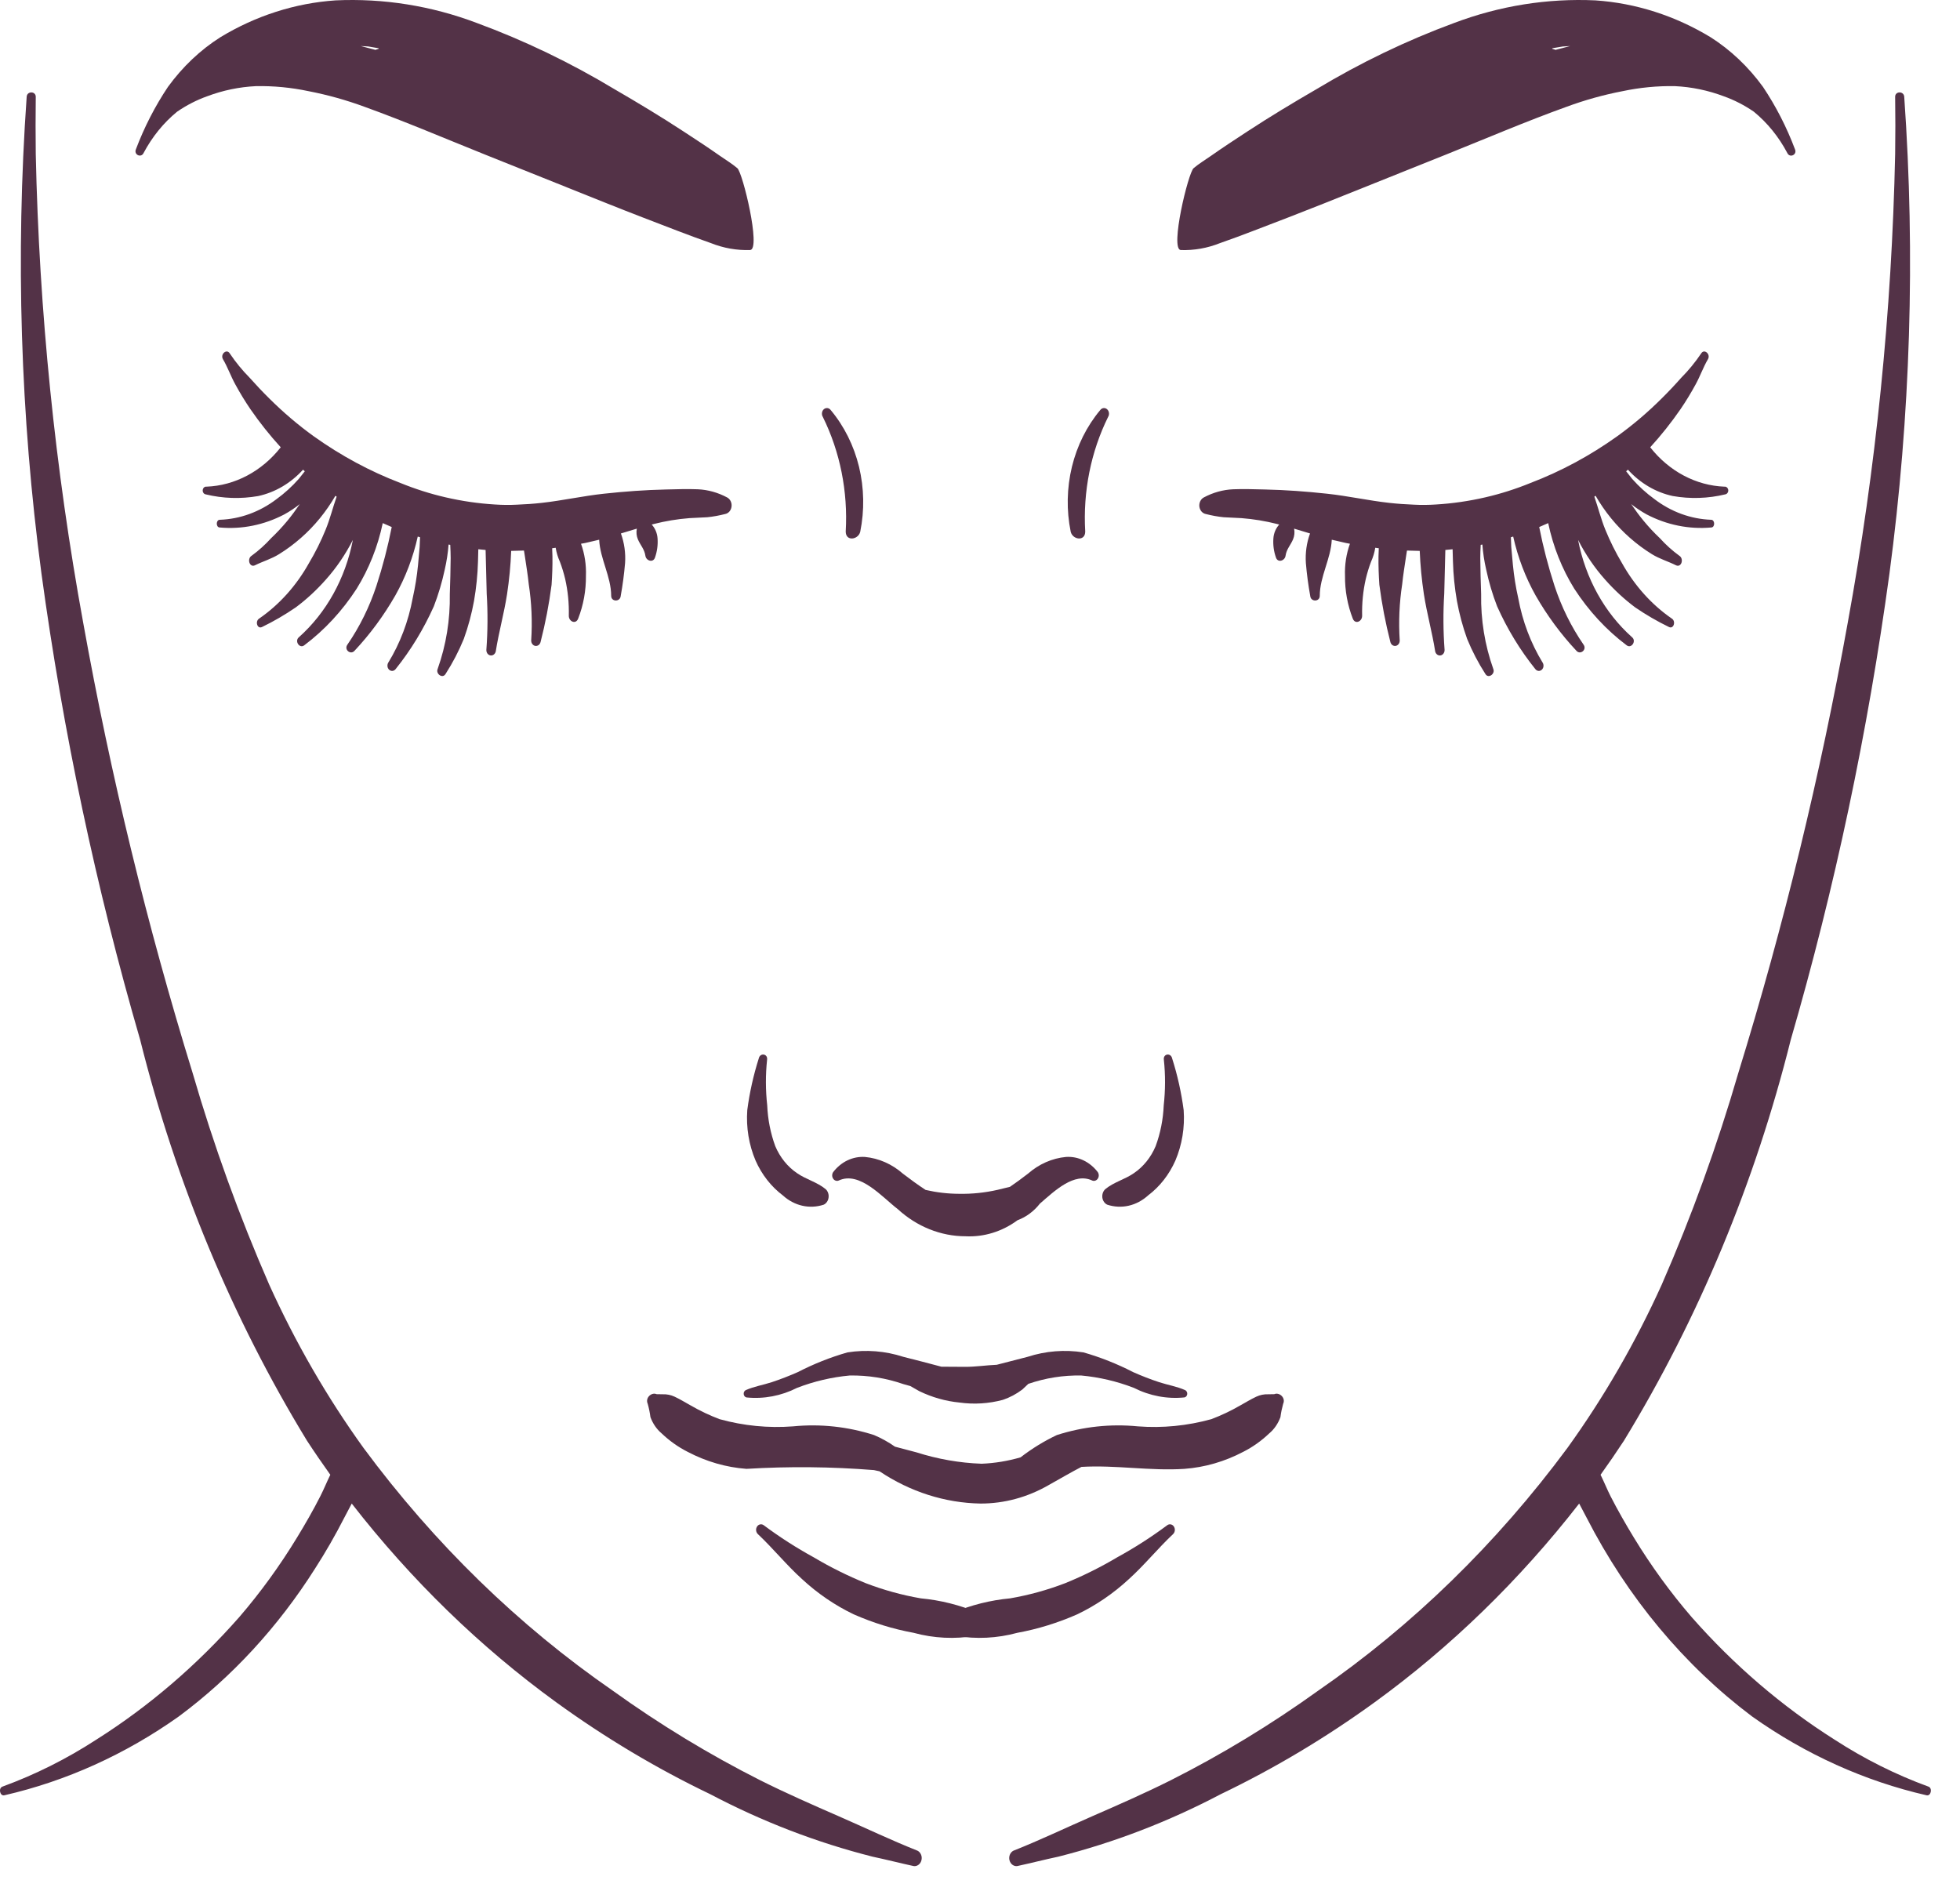 <?xml version="1.0" encoding="UTF-8"?> <svg xmlns="http://www.w3.org/2000/svg" width="57" height="55" viewBox="0 0 57 55" fill="none"><path d="M21.443 4.891C21.288 4.76 21.111 4.653 20.946 4.538C20.596 4.292 20.238 4.057 19.88 3.824C19.221 3.392 18.546 2.986 17.869 2.593C16.588 1.822 15.25 1.178 13.869 0.669C12.546 0.168 11.151 -0.054 9.756 0.011C8.584 0.091 7.442 0.456 6.408 1.083C5.825 1.453 5.309 1.943 4.885 2.526C4.51 3.086 4.197 3.695 3.953 4.34C3.884 4.499 4.104 4.603 4.176 4.449C4.426 3.979 4.757 3.57 5.151 3.248C5.425 3.06 5.718 2.909 6.024 2.8C6.483 2.627 6.962 2.528 7.446 2.505C7.959 2.496 8.472 2.545 8.976 2.652C9.527 2.759 10.07 2.91 10.601 3.106C11.787 3.534 12.952 4.033 14.125 4.503L17.654 5.916C18.33 6.187 19.009 6.446 19.689 6.707C20.016 6.831 20.345 6.955 20.675 7.07C21.042 7.216 21.429 7.285 21.818 7.271C22.135 7.242 21.6 5.023 21.443 4.891ZM10.917 1.45L10.492 1.339L10.707 1.351L11.005 1.402L11.02 1.416L10.917 1.45Z" fill="#533247"></path><path d="M21.147 14.467C20.879 14.323 20.587 14.242 20.291 14.229C19.983 14.216 19.677 14.229 19.37 14.235C18.765 14.248 18.163 14.293 17.56 14.358C16.957 14.423 16.361 14.557 15.757 14.624C15.516 14.651 15.274 14.668 15.032 14.677C14.821 14.688 14.61 14.686 14.399 14.672C13.915 14.643 13.433 14.573 12.958 14.463C12.511 14.36 12.072 14.22 11.643 14.045C10.761 13.708 9.918 13.254 9.131 12.693C8.672 12.363 8.237 11.992 7.829 11.586C7.635 11.394 7.445 11.193 7.262 10.987C7.05 10.773 6.855 10.536 6.683 10.28C6.595 10.131 6.397 10.299 6.485 10.448C6.619 10.675 6.711 10.938 6.84 11.173C6.977 11.425 7.125 11.669 7.285 11.903C7.555 12.294 7.849 12.663 8.164 13.008C7.892 13.354 7.561 13.633 7.19 13.83C6.819 14.027 6.417 14.137 6.007 14.153C5.981 14.149 5.955 14.157 5.934 14.175C5.913 14.193 5.9 14.219 5.896 14.248C5.892 14.277 5.898 14.306 5.913 14.33C5.928 14.354 5.951 14.37 5.977 14.376C6.48 14.498 7 14.515 7.509 14.426C8.001 14.319 8.454 14.053 8.813 13.659L8.864 13.706L8.687 13.929C8.492 14.149 8.275 14.346 8.043 14.515C7.554 14.887 6.982 15.096 6.392 15.116C6.279 15.116 6.274 15.335 6.388 15.34C7.032 15.399 7.679 15.268 8.266 14.961C8.423 14.875 8.575 14.774 8.718 14.66C8.605 14.827 8.486 14.988 8.362 15.14C8.212 15.321 8.053 15.492 7.885 15.651C7.712 15.841 7.523 16.012 7.32 16.16C7.174 16.249 7.258 16.519 7.418 16.438C7.652 16.322 7.892 16.256 8.117 16.115C8.341 15.977 8.554 15.818 8.755 15.641C9.146 15.298 9.483 14.885 9.754 14.419L9.79 14.443C9.679 14.761 9.598 15.091 9.47 15.403C9.332 15.742 9.169 16.068 8.984 16.378C8.618 17.033 8.123 17.585 7.537 17.989C7.41 18.069 7.483 18.307 7.623 18.233C7.96 18.07 8.287 17.879 8.601 17.664C8.917 17.429 9.21 17.157 9.477 16.855C9.783 16.512 10.047 16.124 10.262 15.702C10.045 16.821 9.491 17.82 8.693 18.531C8.557 18.643 8.713 18.875 8.85 18.765C9.44 18.322 9.955 17.765 10.372 17.121C10.729 16.544 10.987 15.897 11.131 15.213L11.392 15.327C11.278 15.906 11.129 16.477 10.948 17.034C10.746 17.648 10.462 18.225 10.105 18.744C9.995 18.892 10.196 19.057 10.311 18.925C10.763 18.443 11.161 17.903 11.498 17.315C11.794 16.787 12.014 16.209 12.149 15.604L12.216 15.624L12.204 15.906L12.157 16.433C12.125 16.757 12.073 17.079 12.002 17.395C11.878 18.068 11.637 18.707 11.29 19.273C11.271 19.305 11.264 19.344 11.269 19.383C11.274 19.421 11.292 19.455 11.319 19.479C11.347 19.503 11.381 19.514 11.415 19.511C11.449 19.507 11.481 19.489 11.504 19.46C11.946 18.91 12.32 18.295 12.617 17.632C12.75 17.287 12.856 16.93 12.934 16.565C12.989 16.326 13.027 16.082 13.045 15.836L13.094 15.845C13.099 15.985 13.108 16.119 13.106 16.23C13.101 16.58 13.095 16.929 13.081 17.279C13.094 18.021 12.974 18.76 12.729 19.45C12.663 19.6 12.873 19.745 12.957 19.601C13.163 19.281 13.341 18.94 13.488 18.581C13.617 18.224 13.716 17.854 13.785 17.477C13.851 17.098 13.89 16.713 13.901 16.327L13.91 15.973L14.122 15.994L14.154 17.265C14.188 17.81 14.185 18.356 14.144 18.9C14.143 18.938 14.154 18.976 14.175 19.006C14.197 19.035 14.228 19.055 14.262 19.061C14.295 19.066 14.33 19.058 14.358 19.037C14.387 19.016 14.408 18.984 14.417 18.947C14.505 18.385 14.659 17.843 14.746 17.28C14.809 16.863 14.85 16.443 14.866 16.021L15.238 16.011L15.266 16.19C15.305 16.457 15.35 16.721 15.377 16.99C15.46 17.529 15.484 18.078 15.448 18.623C15.447 18.661 15.458 18.699 15.48 18.729C15.502 18.758 15.532 18.778 15.566 18.784C15.6 18.789 15.634 18.781 15.663 18.76C15.691 18.739 15.712 18.707 15.721 18.67C15.861 18.124 15.968 17.568 16.041 17.006C16.06 16.731 16.07 16.453 16.066 16.178L16.058 15.944L16.16 15.93C16.183 16.071 16.224 16.207 16.282 16.334C16.344 16.497 16.395 16.665 16.436 16.837C16.515 17.185 16.55 17.543 16.542 17.903C16.537 18.074 16.745 18.17 16.814 17.99C16.967 17.598 17.044 17.174 17.04 16.745C17.052 16.427 17.003 16.109 16.897 15.813L17.014 15.792L17.425 15.696C17.45 16.247 17.773 16.77 17.774 17.327C17.774 17.506 18.034 17.509 18.051 17.334C18.108 17.017 18.151 16.698 18.178 16.376C18.198 16.082 18.156 15.787 18.057 15.514L18.52 15.374C18.499 15.479 18.51 15.588 18.551 15.685C18.622 15.855 18.741 15.967 18.769 16.162C18.79 16.313 19 16.376 19.05 16.209C19.111 16.035 19.136 15.847 19.123 15.66C19.113 15.506 19.052 15.362 18.953 15.255L19.013 15.239C19.355 15.152 19.702 15.095 20.051 15.068L20.572 15.042C20.744 15.024 20.914 14.993 21.082 14.95C21.13 14.942 21.175 14.917 21.21 14.879C21.244 14.84 21.267 14.79 21.274 14.736C21.282 14.681 21.273 14.626 21.25 14.577C21.227 14.529 21.191 14.49 21.147 14.467Z" fill="#533247"></path><path d="M24.012 34.583C23.762 34.376 23.443 34.301 23.18 34.118C22.904 33.932 22.684 33.658 22.546 33.332C22.408 32.955 22.329 32.554 22.312 32.146C22.263 31.706 22.261 31.26 22.308 30.819C22.333 30.642 22.105 30.61 22.067 30.778C21.912 31.267 21.799 31.771 21.732 32.284C21.696 32.788 21.779 33.294 21.973 33.751C22.154 34.161 22.428 34.51 22.767 34.765C22.93 34.914 23.124 35.017 23.33 35.064C23.537 35.111 23.751 35.101 23.953 35.035C23.991 35.018 24.024 34.989 24.049 34.953C24.074 34.917 24.091 34.874 24.096 34.828C24.102 34.782 24.098 34.736 24.083 34.693C24.068 34.65 24.044 34.612 24.012 34.583Z" fill="#533247"></path><path d="M24.16 11.927C24.136 11.894 24.102 11.873 24.065 11.868C24.028 11.863 23.99 11.875 23.96 11.9C23.93 11.926 23.91 11.963 23.905 12.005C23.899 12.046 23.907 12.089 23.929 12.124C24.431 13.139 24.662 14.296 24.595 15.455C24.592 15.752 24.958 15.701 25.017 15.465C25.143 14.842 25.131 14.193 24.982 13.576C24.832 12.959 24.55 12.393 24.16 11.927Z" fill="#533247"></path><path d="M28.452 46.903C27.914 46.677 27.351 46.536 26.779 46.483C26.233 46.389 25.696 46.241 25.173 46.04C24.655 45.829 24.149 45.578 23.661 45.288C23.161 45.014 22.678 44.704 22.214 44.359C22.184 44.335 22.147 44.325 22.111 44.331C22.074 44.337 22.041 44.358 22.019 44.391C21.996 44.423 21.985 44.465 21.989 44.506C21.993 44.547 22.01 44.585 22.038 44.612C22.483 45.03 22.872 45.514 23.326 45.924C23.78 46.344 24.285 46.688 24.826 46.947C25.388 47.195 25.973 47.376 26.569 47.485C27.156 47.645 27.765 47.675 28.363 47.573C28.43 47.563 28.492 47.528 28.54 47.474C28.588 47.42 28.62 47.351 28.63 47.275C28.64 47.2 28.628 47.123 28.596 47.056C28.564 46.989 28.513 46.935 28.452 46.903Z" fill="#533247"></path><path d="M26.684 53.822C25.912 53.515 25.161 53.156 24.399 52.823C23.631 52.488 22.864 52.151 22.112 51.775C20.628 51.026 19.195 50.156 17.825 49.171C15.082 47.277 12.632 44.892 10.573 42.11C9.512 40.638 8.592 39.045 7.828 37.357C6.958 35.366 6.214 33.309 5.601 31.201C4.28 26.921 3.217 22.547 2.419 18.107C1.599 13.619 1.138 9.059 1.04 4.479C1.033 3.925 1.033 3.371 1.04 2.817C1.042 2.647 0.788 2.644 0.776 2.812C0.45 7.439 0.594 12.092 1.206 16.682C1.832 21.282 2.792 25.816 4.076 30.239C5.115 34.397 6.754 38.336 8.927 41.897C9.147 42.234 9.374 42.564 9.606 42.889C9.503 43.099 9.414 43.32 9.316 43.511C9.106 43.925 8.875 44.326 8.635 44.719C8.135 45.54 7.575 46.311 6.96 47.026C5.728 48.426 4.329 49.626 2.802 50.591C1.937 51.153 1.021 51.611 0.071 51.958C-0.053 52.002 -0.003 52.241 0.127 52.21C1.927 51.797 3.646 51.02 5.199 49.918C6.746 48.77 8.09 47.311 9.164 45.614C9.469 45.14 9.751 44.649 10.01 44.142L10.229 43.726C11.963 45.955 13.965 47.9 16.177 49.506C17.6 50.538 19.098 51.432 20.654 52.178C22.165 52.974 23.748 53.583 25.375 53.995C25.775 54.08 26.172 54.182 26.572 54.269C26.621 54.276 26.671 54.262 26.712 54.231C26.754 54.2 26.784 54.153 26.797 54.099C26.811 54.045 26.807 53.987 26.786 53.937C26.765 53.886 26.729 53.845 26.684 53.822Z" fill="#533247"></path><path d="M34.337 7.272C34.726 7.285 35.113 7.217 35.48 7.07C35.81 6.956 36.139 6.832 36.466 6.707C37.146 6.447 37.825 6.187 38.501 5.917L42.03 4.504C43.203 4.034 44.368 3.534 45.554 3.107C46.085 2.911 46.628 2.759 47.179 2.653C47.683 2.546 48.196 2.496 48.709 2.505C49.193 2.528 49.672 2.627 50.131 2.8C50.437 2.909 50.73 3.06 51.004 3.248C51.398 3.571 51.729 3.979 51.978 4.45C52.05 4.604 52.271 4.5 52.201 4.341C51.958 3.696 51.645 3.086 51.27 2.526C50.846 1.943 50.33 1.453 49.747 1.083C48.713 0.456 47.571 0.091 46.399 0.011C45.004 -0.054 43.609 0.169 42.286 0.669C40.905 1.178 39.567 1.822 38.286 2.593C37.608 2.986 36.933 3.392 36.274 3.824C35.917 4.058 35.559 4.292 35.209 4.538C35.044 4.653 34.867 4.76 34.712 4.891C34.556 5.022 34.02 7.242 34.337 7.272ZM45.135 1.416L45.15 1.402L45.448 1.352L45.663 1.339L45.238 1.45L45.135 1.416Z" fill="#533247"></path><path d="M35.008 14.467C35.276 14.323 35.567 14.242 35.864 14.229C36.172 14.216 36.477 14.229 36.785 14.235C37.39 14.248 37.992 14.293 38.595 14.358C39.198 14.423 39.794 14.557 40.398 14.624C40.639 14.651 40.881 14.668 41.123 14.677C41.334 14.688 41.545 14.686 41.756 14.672C42.24 14.643 42.722 14.573 43.197 14.463C43.643 14.36 44.083 14.22 44.511 14.045C45.394 13.708 46.237 13.254 47.023 12.693C47.482 12.363 47.918 11.993 48.326 11.586C48.52 11.394 48.71 11.193 48.892 10.987C49.105 10.773 49.299 10.536 49.472 10.28C49.559 10.131 49.757 10.299 49.669 10.448C49.535 10.675 49.444 10.938 49.315 11.173C49.178 11.425 49.03 11.669 48.87 11.903C48.6 12.294 48.306 12.663 47.991 13.008C48.263 13.354 48.594 13.633 48.965 13.83C49.336 14.027 49.739 14.137 50.148 14.153C50.174 14.149 50.2 14.157 50.221 14.175C50.242 14.193 50.256 14.219 50.26 14.248C50.264 14.277 50.257 14.306 50.242 14.33C50.227 14.354 50.204 14.37 50.178 14.376C49.675 14.498 49.155 14.515 48.646 14.425C48.154 14.319 47.701 14.053 47.343 13.659L47.291 13.706L47.468 13.929C47.664 14.149 47.88 14.345 48.113 14.514C48.601 14.887 49.174 15.095 49.763 15.116C49.876 15.116 49.881 15.335 49.767 15.34C49.123 15.398 48.476 15.268 47.889 14.961C47.732 14.874 47.581 14.774 47.437 14.66C47.55 14.827 47.669 14.988 47.794 15.14C47.943 15.321 48.102 15.492 48.271 15.651C48.443 15.841 48.632 16.012 48.835 16.16C48.981 16.249 48.898 16.519 48.737 16.438C48.504 16.322 48.264 16.255 48.038 16.115C47.815 15.977 47.601 15.818 47.4 15.641C47.01 15.298 46.672 14.885 46.402 14.418L46.366 14.443C46.477 14.761 46.558 15.091 46.685 15.403C46.824 15.742 46.986 16.068 47.171 16.378C47.537 17.033 48.032 17.584 48.619 17.989C48.746 18.068 48.672 18.306 48.533 18.233C48.195 18.069 47.868 17.879 47.554 17.664C47.238 17.428 46.945 17.157 46.678 16.855C46.372 16.512 46.108 16.124 45.893 15.702C46.11 16.821 46.664 17.82 47.462 18.531C47.598 18.643 47.442 18.875 47.304 18.765C46.715 18.322 46.2 17.765 45.783 17.121C45.425 16.544 45.168 15.897 45.024 15.213L44.763 15.327C44.877 15.906 45.026 16.477 45.207 17.034C45.409 17.649 45.693 18.225 46.05 18.744C46.16 18.892 45.959 19.057 45.844 18.925C45.392 18.443 44.994 17.903 44.657 17.315C44.361 16.787 44.141 16.209 44.006 15.604L43.939 15.624L43.95 15.906L43.998 16.433C44.03 16.757 44.081 17.079 44.153 17.395C44.276 18.068 44.518 18.707 44.864 19.273C44.884 19.305 44.891 19.344 44.886 19.383C44.881 19.421 44.863 19.455 44.836 19.479C44.808 19.503 44.774 19.514 44.74 19.511C44.706 19.507 44.674 19.489 44.651 19.46C44.209 18.91 43.834 18.295 43.538 17.632C43.404 17.287 43.299 16.93 43.221 16.565C43.165 16.326 43.128 16.082 43.11 15.836L43.061 15.845C43.056 15.985 43.047 16.119 43.049 16.23C43.054 16.58 43.06 16.929 43.074 17.279C43.061 18.022 43.181 18.76 43.426 19.45C43.492 19.6 43.282 19.745 43.198 19.601C42.992 19.281 42.814 18.94 42.667 18.581C42.538 18.224 42.439 17.854 42.37 17.477C42.304 17.098 42.265 16.713 42.254 16.327L42.244 15.973L42.033 15.994L42.001 17.265C41.967 17.81 41.97 18.356 42.011 18.9C42.012 18.938 42.001 18.976 41.979 19.006C41.958 19.035 41.927 19.055 41.893 19.061C41.859 19.066 41.825 19.058 41.797 19.037C41.768 19.016 41.747 18.984 41.738 18.947C41.65 18.385 41.496 17.843 41.409 17.28C41.346 16.863 41.305 16.443 41.288 16.021L40.917 16.011L40.889 16.19C40.85 16.457 40.805 16.721 40.778 16.99C40.695 17.529 40.671 18.078 40.706 18.623C40.708 18.661 40.697 18.699 40.675 18.729C40.653 18.758 40.623 18.778 40.589 18.784C40.555 18.789 40.521 18.781 40.492 18.76C40.464 18.739 40.443 18.707 40.434 18.67C40.294 18.124 40.187 17.568 40.114 17.006C40.095 16.731 40.085 16.453 40.089 16.178L40.097 15.944L39.995 15.93C39.972 16.071 39.931 16.207 39.873 16.334C39.811 16.497 39.76 16.665 39.719 16.837C39.64 17.185 39.605 17.543 39.613 17.903C39.618 18.074 39.41 18.17 39.341 17.99C39.188 17.598 39.111 17.174 39.115 16.745C39.103 16.427 39.152 16.109 39.258 15.813L39.142 15.791L38.73 15.696C38.705 16.247 38.382 16.77 38.381 17.327C38.381 17.506 38.121 17.509 38.104 17.334C38.047 17.017 38.004 16.698 37.977 16.376C37.957 16.082 37.998 15.787 38.098 15.514L37.635 15.374C37.656 15.479 37.645 15.588 37.604 15.685C37.533 15.855 37.414 15.967 37.386 16.162C37.365 16.313 37.155 16.376 37.105 16.209C37.044 16.035 37.019 15.847 37.032 15.66C37.042 15.506 37.103 15.362 37.202 15.255L37.142 15.239C36.8 15.152 36.453 15.095 36.104 15.068L35.583 15.042C35.411 15.024 35.241 14.993 35.073 14.95C35.025 14.942 34.98 14.917 34.945 14.879C34.91 14.84 34.888 14.79 34.88 14.736C34.873 14.681 34.882 14.626 34.905 14.577C34.928 14.529 34.964 14.49 35.008 14.467Z" fill="#533247"></path><path d="M32.143 34.583C32.393 34.376 32.712 34.301 32.975 34.118C33.25 33.932 33.471 33.658 33.608 33.332C33.747 32.955 33.826 32.554 33.843 32.146C33.892 31.706 33.894 31.26 33.847 30.819C33.822 30.642 34.05 30.61 34.087 30.778C34.243 31.267 34.355 31.771 34.423 32.284C34.459 32.788 34.376 33.294 34.182 33.751C34.001 34.161 33.727 34.51 33.388 34.765C33.224 34.914 33.031 35.017 32.825 35.064C32.618 35.111 32.404 35.101 32.202 35.035C32.164 35.018 32.131 34.989 32.106 34.953C32.081 34.917 32.064 34.874 32.058 34.828C32.053 34.782 32.057 34.736 32.072 34.693C32.087 34.65 32.111 34.612 32.143 34.583Z" fill="#533247"></path><path d="M31.926 34.088C31.812 33.939 31.67 33.822 31.509 33.745C31.349 33.668 31.175 33.634 31 33.646C30.598 33.684 30.214 33.853 29.896 34.132C29.722 34.266 29.549 34.394 29.371 34.515L29.014 34.602C28.645 34.686 28.27 34.725 27.893 34.718C27.566 34.717 27.239 34.679 26.918 34.605C26.693 34.458 26.476 34.299 26.259 34.133C25.941 33.853 25.557 33.684 25.154 33.646C24.98 33.635 24.806 33.669 24.646 33.745C24.485 33.822 24.343 33.94 24.229 34.088C24.211 34.116 24.201 34.149 24.201 34.183C24.201 34.218 24.211 34.251 24.23 34.278C24.248 34.306 24.273 34.326 24.303 34.335C24.332 34.345 24.363 34.344 24.391 34.332C25 34.047 25.658 34.818 26.109 35.164C26.665 35.673 27.36 35.952 28.078 35.953C28.613 35.98 29.143 35.817 29.592 35.486C29.843 35.393 30.068 35.226 30.243 35.002C30.677 34.626 31.239 34.086 31.764 34.332C31.792 34.344 31.823 34.345 31.852 34.335C31.882 34.325 31.907 34.306 31.925 34.278C31.944 34.251 31.954 34.217 31.954 34.183C31.954 34.149 31.944 34.116 31.926 34.088Z" fill="#533247"></path><path d="M31.995 11.927C32.019 11.894 32.053 11.873 32.09 11.868C32.127 11.863 32.164 11.875 32.194 11.9C32.224 11.926 32.244 11.963 32.25 12.005C32.256 12.046 32.248 12.089 32.226 12.124C31.724 13.139 31.493 14.296 31.56 15.455C31.563 15.752 31.196 15.701 31.138 15.465C31.011 14.842 31.024 14.193 31.173 13.576C31.323 12.959 31.605 12.393 31.995 11.927Z" fill="#533247"></path><path d="M37.059 40.545L36.882 40.548C36.763 40.543 36.645 40.567 36.535 40.618C36.375 40.693 36.221 40.788 36.066 40.874C35.796 41.03 35.515 41.163 35.227 41.272C34.529 41.465 33.809 41.536 33.092 41.481C32.299 41.403 31.5 41.488 30.735 41.734C30.365 41.909 30.011 42.126 29.68 42.382C29.31 42.49 28.931 42.552 28.549 42.568C27.907 42.545 27.271 42.434 26.653 42.237L26.028 42.072C25.836 41.937 25.632 41.824 25.419 41.734C24.654 41.488 23.855 41.403 23.063 41.481C22.345 41.536 21.625 41.465 20.927 41.272C20.639 41.163 20.358 41.03 20.088 40.874C19.933 40.788 19.779 40.693 19.619 40.618C19.509 40.567 19.391 40.543 19.272 40.548L19.095 40.545C18.951 40.48 18.756 40.649 18.837 40.826C18.872 40.952 18.899 41.082 18.916 41.213C18.985 41.401 19.097 41.564 19.242 41.686C19.471 41.904 19.726 42.085 20 42.223C20.537 42.505 21.116 42.673 21.708 42.717C22.944 42.642 24.182 42.654 25.416 42.753L25.578 42.788C26.468 43.384 27.48 43.708 28.516 43.726C29.205 43.727 29.884 43.543 30.497 43.189C30.812 43.015 31.127 42.826 31.45 42.66C32.444 42.6 33.451 42.783 34.445 42.717C35.036 42.673 35.616 42.505 36.153 42.223C36.427 42.085 36.682 41.904 36.911 41.686C37.056 41.565 37.168 41.401 37.237 41.213C37.254 41.082 37.281 40.953 37.316 40.826C37.399 40.649 37.202 40.48 37.059 40.545Z" fill="#533247"></path><path d="M34.468 40.428C34.226 40.32 33.964 40.279 33.713 40.197C33.457 40.113 33.203 40.014 32.955 39.904C32.489 39.664 32.005 39.472 31.509 39.33C30.965 39.244 30.411 39.288 29.884 39.459L28.988 39.69C28.675 39.703 28.365 39.753 28.051 39.75L27.377 39.746C27.009 39.646 26.639 39.553 26.271 39.459C25.743 39.288 25.189 39.244 24.646 39.33C24.149 39.472 23.666 39.664 23.2 39.904C22.952 40.013 22.697 40.113 22.441 40.197C22.191 40.279 21.928 40.32 21.686 40.428C21.667 40.438 21.651 40.454 21.64 40.475C21.63 40.495 21.625 40.519 21.628 40.543C21.63 40.567 21.639 40.589 21.654 40.606C21.668 40.623 21.687 40.635 21.708 40.64C22.212 40.691 22.72 40.595 23.181 40.361C23.676 40.17 24.19 40.05 24.711 40.002C25.239 39.993 25.766 40.077 26.271 40.252L26.474 40.309L26.736 40.458C27.107 40.637 27.5 40.749 27.902 40.788C28.324 40.847 28.752 40.821 29.165 40.71C29.367 40.642 29.558 40.541 29.733 40.408L29.905 40.245C30.404 40.074 30.923 39.992 31.444 40.002C31.965 40.05 32.479 40.17 32.974 40.361C33.435 40.595 33.943 40.691 34.447 40.639C34.468 40.635 34.486 40.623 34.501 40.606C34.515 40.588 34.524 40.566 34.527 40.543C34.529 40.519 34.525 40.495 34.514 40.475C34.504 40.454 34.488 40.438 34.468 40.428Z" fill="#533247"></path><path d="M27.703 46.903C28.241 46.677 28.804 46.536 29.376 46.483C29.921 46.389 30.459 46.241 30.982 46.04C31.5 45.829 32.005 45.578 32.493 45.288C32.993 45.014 33.477 44.704 33.941 44.359C33.971 44.335 34.008 44.325 34.044 44.331C34.081 44.337 34.113 44.358 34.136 44.391C34.159 44.423 34.169 44.465 34.166 44.506C34.162 44.547 34.145 44.585 34.117 44.612C33.672 45.03 33.283 45.514 32.829 45.924C32.375 46.344 31.87 46.688 31.329 46.947C30.766 47.195 30.182 47.376 29.586 47.485C28.998 47.645 28.389 47.675 27.792 47.573C27.725 47.563 27.663 47.528 27.615 47.474C27.567 47.42 27.535 47.351 27.525 47.275C27.515 47.2 27.527 47.123 27.559 47.056C27.591 46.989 27.642 46.935 27.703 46.903Z" fill="#533247"></path><path d="M29.471 53.822C30.243 53.516 30.994 53.156 31.756 52.823C32.524 52.488 33.29 52.152 34.043 51.775C35.527 51.026 36.96 50.156 38.33 49.171C41.073 47.277 43.523 44.892 45.582 42.11C46.643 40.639 47.563 39.045 48.327 37.357C49.197 35.366 49.941 33.309 50.554 31.201C51.875 26.922 52.938 22.547 53.736 18.107C54.556 13.619 55.017 9.059 55.114 4.479C55.122 3.925 55.122 3.371 55.114 2.816C55.112 2.647 55.366 2.644 55.378 2.812C55.704 7.439 55.56 12.092 54.948 16.683C54.322 21.282 53.362 25.816 52.078 30.239C51.039 34.397 49.4 38.336 47.227 41.898C47.007 42.234 46.78 42.565 46.547 42.889C46.651 43.099 46.74 43.321 46.837 43.512C47.048 43.925 47.279 44.327 47.518 44.72C48.018 45.54 48.579 46.312 49.194 47.026C50.425 48.426 51.825 49.626 53.351 50.591C54.217 51.153 55.132 51.611 56.083 51.958C56.206 52.002 56.156 52.241 56.027 52.21C54.227 51.797 52.508 51.021 50.954 49.918C48.978 48.433 47.332 46.457 46.144 44.142L45.925 43.726C44.191 45.955 42.189 47.9 39.976 49.506C38.554 50.538 37.056 51.432 35.499 52.179C33.989 52.974 32.406 53.583 30.779 53.995C30.379 54.08 29.982 54.182 29.582 54.269C29.532 54.275 29.483 54.261 29.442 54.23C29.401 54.199 29.371 54.152 29.357 54.098C29.344 54.044 29.348 53.987 29.369 53.936C29.39 53.886 29.426 53.845 29.471 53.822Z" fill="#533247"></path></svg> 